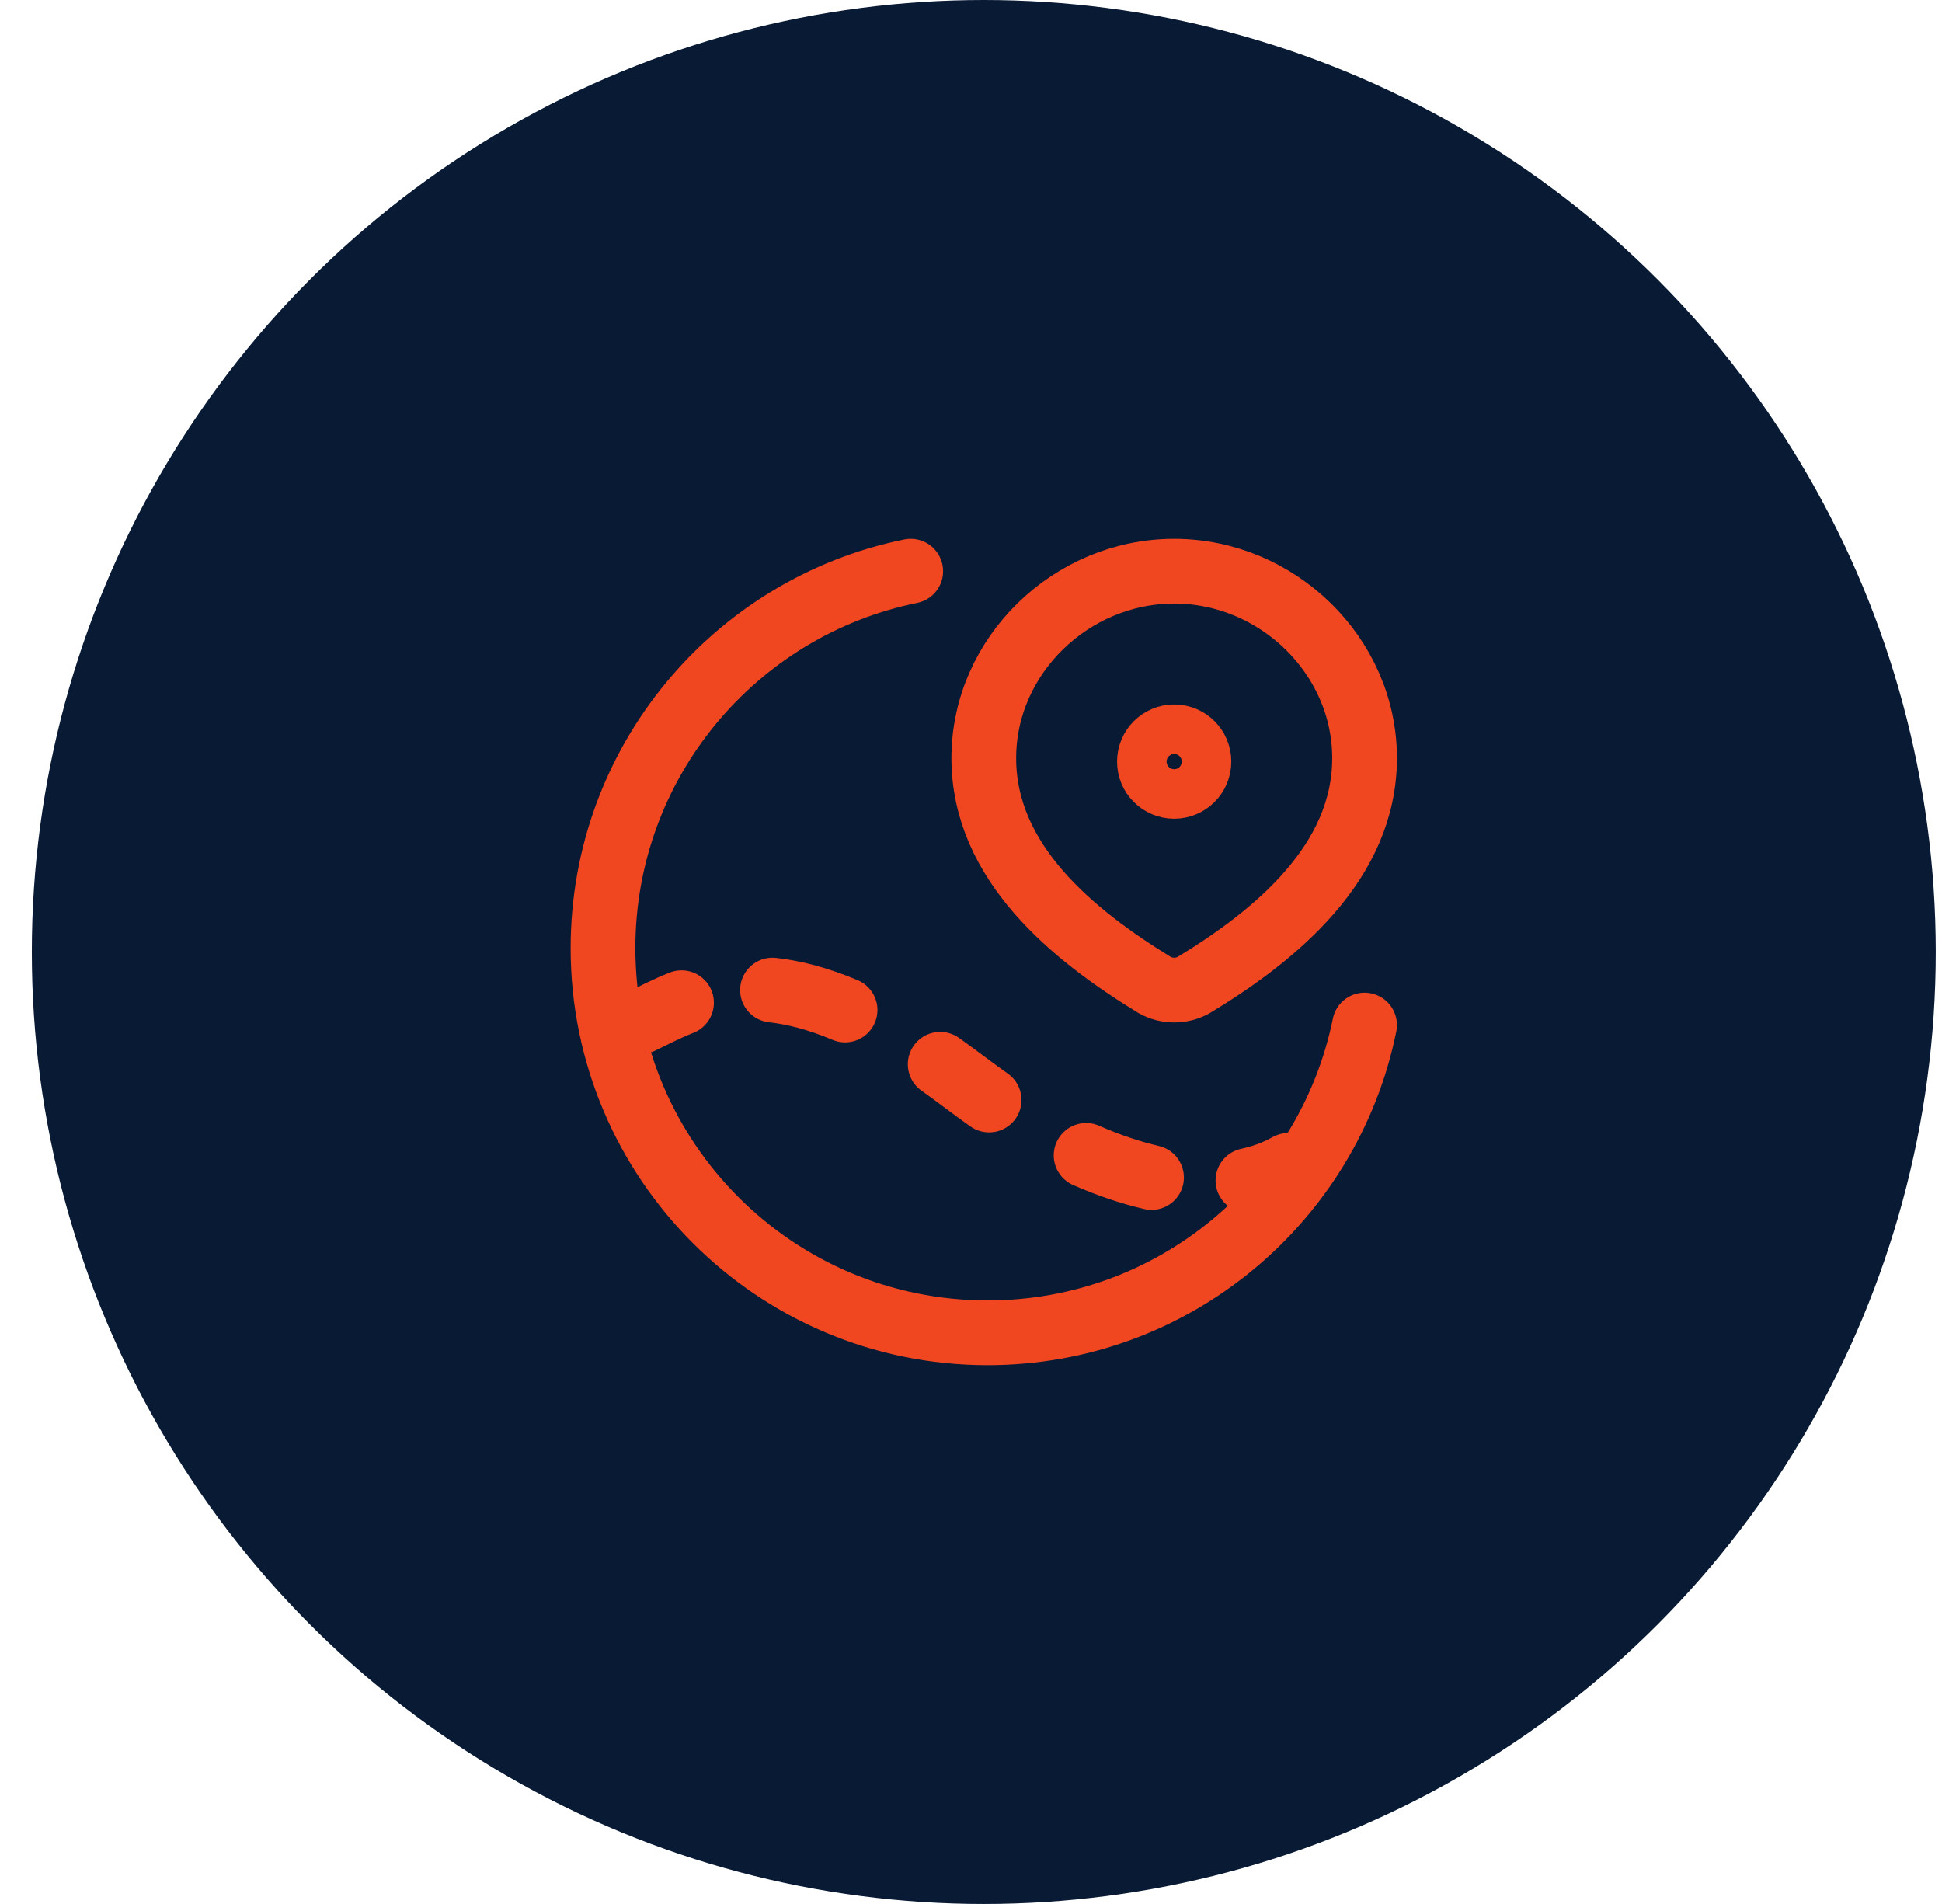 <svg xmlns="http://www.w3.org/2000/svg" width="51" height="50" viewBox="0 0 51 50" fill="none"><circle cx="25.836" cy="25" r="25" fill="#091A35"></circle><path d="M23.917 15C19.306 15.936 15.836 20.012 15.836 24.899C15.836 30.478 20.358 35 25.937 35C30.824 35 34.9 31.53 35.836 26.919" stroke="#F04721" stroke-width="1.7" stroke-linecap="round"></path><path d="M32.773 31C33.157 30.917 33.513 30.784 33.836 30.603M28.523 30.341C29.119 30.602 29.694 30.795 30.241 30.922M24.691 27.948C25.104 28.238 25.546 28.586 25.976 28.887M16.836 26.825C17.158 26.668 17.506 26.487 17.898 26.332M20.287 26C20.849 26.062 21.479 26.223 22.193 26.523" stroke="#F04721" stroke-width="1.7" stroke-linecap="round" stroke-linejoin="round"></path><path d="M30.836 19.35C31.195 19.35 31.486 19.641 31.486 20C31.486 20.359 31.195 20.65 30.836 20.65C30.477 20.65 30.186 20.359 30.186 20C30.186 19.641 30.477 19.35 30.836 19.35Z" stroke="#F04721" stroke-width="1.7"></path><path d="M30.836 15C33.542 15 35.836 17.218 35.836 19.909C35.836 22.643 33.504 24.562 31.351 25.866C31.194 25.954 31.017 26 30.836 26C30.655 26 30.478 25.954 30.321 25.866C28.171 24.549 25.836 22.652 25.836 19.909C25.836 17.218 28.13 15 30.836 15Z" stroke="#F04721" stroke-width="1.7"></path></svg>